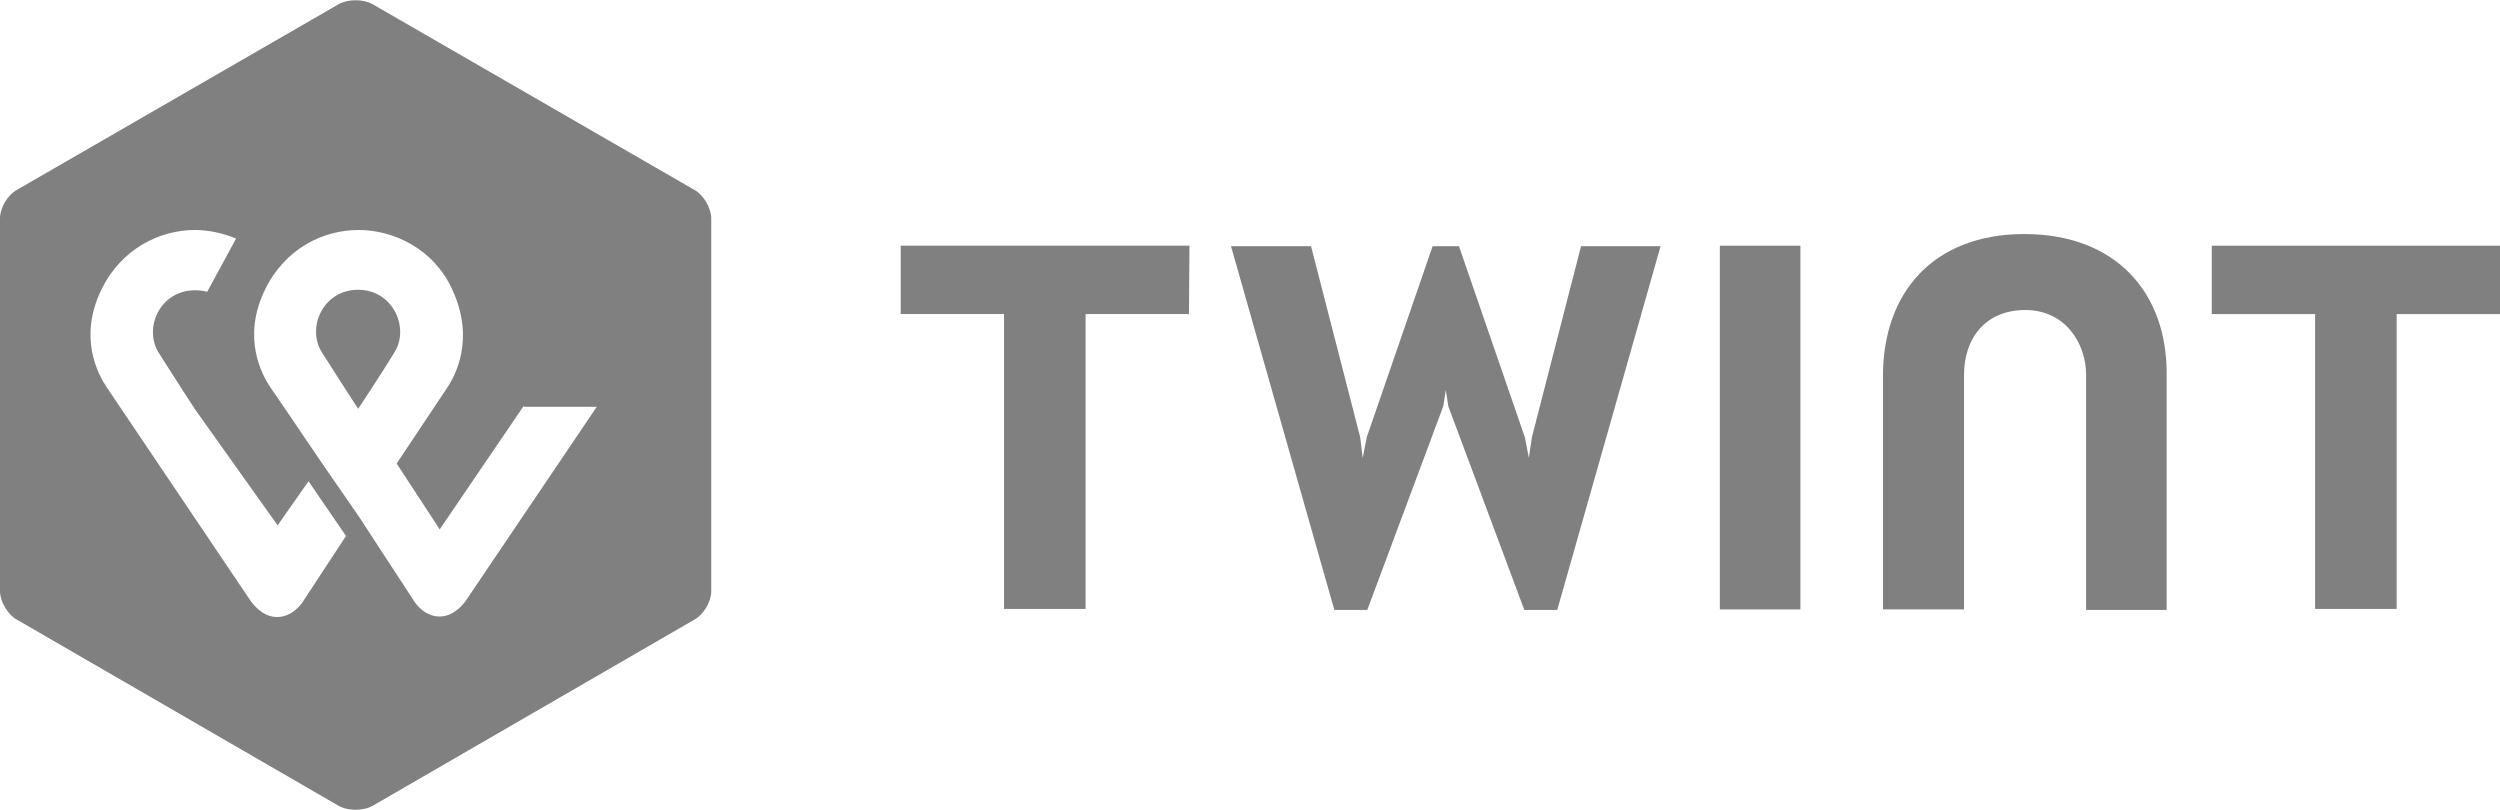 <?xml version="1.0" encoding="utf-8"?>
<!-- Generator: Adobe Illustrator 26.4.1, SVG Export Plug-In . SVG Version: 6.00 Build 0)  -->
<svg version="1.1" id="layer" xmlns="http://www.w3.org/2000/svg" xmlns:xlink="http://www.w3.org/1999/xlink" x="0px" y="0px"
	 viewBox="0 0 493.5 159.9" style="enable-background:new 0 0 493.5 159.9;" xml:space="preserve">
<style type="text/css">
	.st0{fill:#808080;}
</style>
<g>
	<path class="st0" d="M137.1,37.5L73.5,0.8c-1.8-1-4.8-1-6.6,0L3.3,37.5C1.5,38.5,0,41,0,43.1v73.6c0,2,1.5,4.6,3.3,5.6l63.6,36.8
		c1.8,1,4.8,1,6.6,0l63.6-36.8c1.8-1,3.3-3.5,3.3-5.6V43.1C140.4,41.1,138.9,38.5,137.1,37.5z M59.7,118.9c-0.2,0.3-2,2.9-5,2.9
		s-4.8-2.7-5.1-3L21.1,76.5c-1.7-2.5-5.7-9.8-1.1-19.3c4-8.2,11.6-11.8,18.5-11.8c2.6,0,5.5,0.6,8.1,1.7l-5.7,10.5
		c-0.8-0.2-1.5-0.3-2.4-0.3c-6.9,0-10.2,7.4-7.2,12.3c2.9,4.6,7.2,11.2,7.2,11.2l16.3,22.9l6.1-8.7l7.4,10.8L59.7,118.9z
		 M91.8,118.8c-0.2,0.2-2.1,2.9-5,2.9c-3.1,0-4.8-2.7-4.9-2.8l-11.1-17l-7.4-10.7c-4.5-6.7-10-14.7-10-14.7
		c-1.7-2.5-5.7-9.8-1.1-19.3c4-8.2,11.5-11.8,18.5-11.8s14.9,3.8,18.5,11.8c4.5,9.8,0.6,17-1.2,19.6l-9.8,14.7l8.5,13l16.6-24.4v0.2
		h14.4L91.8,118.8z"/>
	<polygon class="st0" points="177.8,62 198.2,62 198.2,120.2 214.3,120.2 214.3,62 234.7,62 234.8,48.5 177.8,48.5 	"/>
	<path class="st0" d="M70.7,57.2c-6.9,0-10.2,7.4-7.2,12.3c2.9,4.6,7.2,11.2,7.2,11.2s4.4-6.6,7.2-11.2
		C80.9,64.6,77.5,57.2,70.7,57.2z"/>
	<polygon class="st0" points="436.6,48.5 436.6,62 457,62 457,120.2 473.1,120.2 473.1,62 493.5,62 493.5,48.5 	"/>
	<polygon class="st0" points="302.4,86.3 301.8,90.4 301,86.3 288,48.6 282.8,48.6 269.8,86.3 269,90.4 268.5,86.3 258.8,48.6 
		243,48.6 263.4,120.4 269.9,120.4 284.9,80.2 285.4,77 285.9,80.2 300.9,120.4 307.4,120.4 327.8,48.6 312.1,48.6 	"/>
	<path class="st0" d="M399.6,46.2c-17.9,0-27.9,11.5-27.9,28v46.1h16V74c0-7.2,4.2-12.8,12.1-12.8c7.9,0,12,6.6,12,12.8v46.4h15.9
		V74.2C427.9,57.7,417.6,46.2,399.6,46.2z"/>
	<rect x="339.5" y="48.5" class="st0" width="15.9" height="71.8"/>
</g>
</svg>
